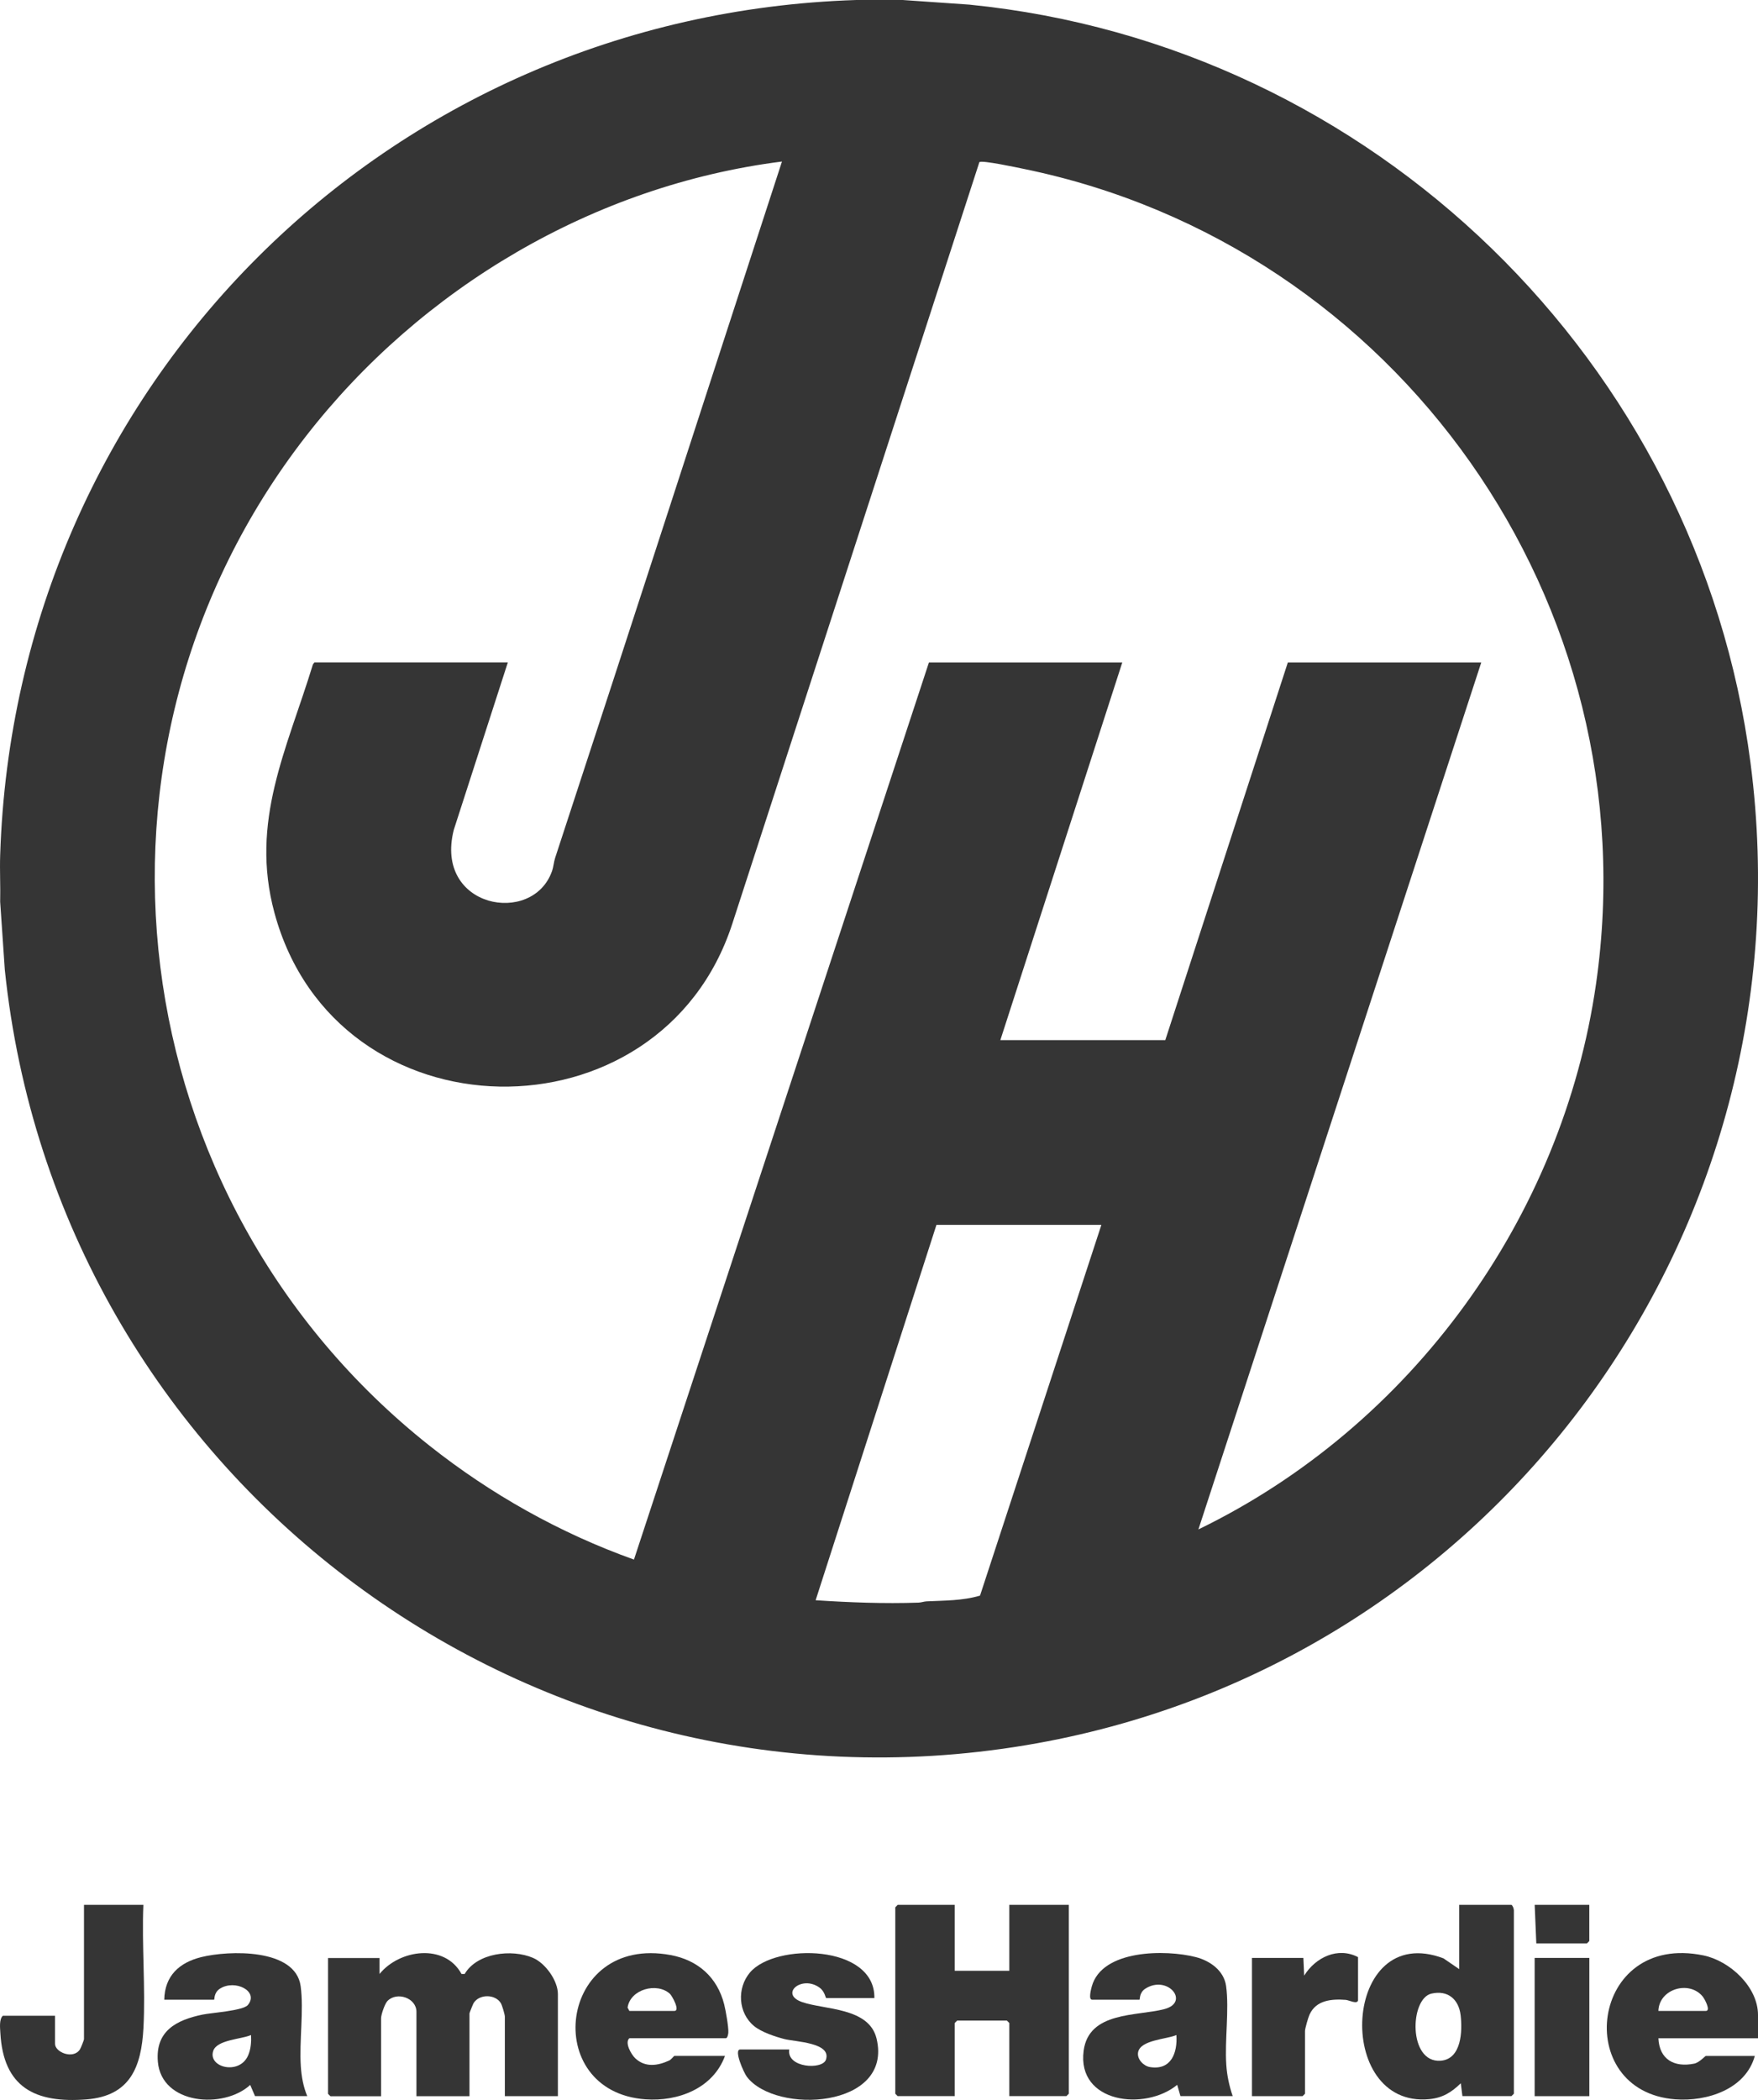 <?xml version="1.0" encoding="UTF-8"?>
<svg id="Layer_2" data-name="Layer 2" xmlns="http://www.w3.org/2000/svg" viewBox="0 0 412.99 493.11">
  <defs>
    <style>
      .cls-1 {
        fill: #353535;
      }
    </style>
  </defs>
  <g id="Layer_1-2" data-name="Layer 1">
    <g>
      <g id="EejniF.tif">
        <path class="cls-1" d="M212.07,0l15.69,1.09c94.64,9.46,171.24,83.8,183.48,178.1,14.33,110.42-60.68,212.3-170.19,230.6C123.14,429.5,13.42,346.05,1.13,227.72L.04,211.76c.09-3.63-.12-7.29,0-10.92C3.55,90.52,90.93,3.51,201.16,0h10.92ZM218.21,155.55h45.44l-28.65,88.69h38.75l28.79-88.69h45.44l-66.45,203.58c49.93-24.2,85.53-73.1,93.42-128.16,12.79-89.19-46.65-173.31-134.44-191.31-1.49-.31-9.73-2.07-10.43-1.6l-58.04,178.83c-16.85,51.9-93.1,50.97-107.57-2.56-5.81-21.46,2.93-38.35,9.04-58.32l.35-.47h45.44l-12.69,39.3c-4.7,18.41,18.54,22.65,23.07,9.7.36-1.02.41-2.11.73-3.09,17.89-54.46,35.51-109.02,53.29-163.52-44.1,5.57-84.79,29.66-111.87,64.55-57.19,73.65-43.61,179.41,29.06,236.98,14.41,11.42,30.69,20.56,48.04,26.75l69.3-210.67ZM258.74,287.62h-38.75l-28.38,88.14c8.01.52,16.12.84,24.16.56.65-.02,1.24-.26,1.89-.3,4.2-.2,8.49-.13,12.57-1.35l28.51-87.06Z"/>
      </g>
      <g id="T1659o">
        <g>
          <polygon class="cls-1" points="224.28 447.29 224.28 462.77 237.11 462.77 237.11 447.29 251.08 447.29 251.08 491.64 250.51 492.2 237.11 492.2 237.11 475.03 236.55 474.47 224.85 474.47 224.28 475.03 224.28 492.2 210.88 492.2 210.32 491.64 210.32 447.86 210.88 447.29 224.28 447.29"/>
          <path class="cls-1" d="M89.16,459.75v3.77c4.71-5.8,15.32-7.24,19.26,0h.74c2.9-4.96,11.07-5.93,16.06-3.78,2.9,1.25,5.84,5.33,5.84,8.5v23.97h-12.46v-18.68c0-.47-.64-2.68-.96-3.19-1.33-2.13-5.05-2.13-6.38.01-.14.23-.97,2.3-.97,2.43v19.44h-12.46v-19.81c0-3.29-4.6-4.82-6.81-2.55-.63.65-1.5,3.23-1.5,4.06v18.31h-11.89l-.57-.57v-31.89h12.08Z"/>
          <path class="cls-1" d="M343.55,492.2l-.38-3.02c-2.2,2.14-4.26,3.42-7.4,3.73-22.56,2.17-20.44-42.03,3.33-33.06l3.7,2.53v-15.1h12.27c.35.24.57.95.57,1.32v43.03l-.57.57h-11.51ZM336.27,468.13c-5.11,1.17-5.48,16.29,2.14,15.76,4.96-.35,5.16-7.02,4.72-10.7s-2.95-5.95-6.86-5.06Z"/>
          <path class="cls-1" d="M72.18,492.2h-12.27l-1.13-2.63c-6.23,5.73-20.86,4.65-21.7-5.48-.59-7.18,4.33-9.75,10.48-11.03,2.1-.44,9.55-.9,10.67-2.26,2.67-3.22-3.01-6.11-6.57-3.83-1.49.96-1.22,2.59-1.37,2.59h-11.7c.1-5.6,3.52-8.72,8.68-10,6.43-1.6,22.15-2.13,23.36,6.82.77,5.63-.35,12.93.04,18.83.16,2.4.58,4.77,1.51,6.99ZM58.97,477.86c-2.33,1-8.05,1.11-8.89,3.75-1.24,3.88,6.18,5.73,8.21,1.03.65-1.5.77-3.18.68-4.79Z"/>
          <path class="cls-1" d="M289.58,492.2h-12.27l-.76-2.65c-7.5,6.19-23.6,4.34-21.98-8.01,1.22-9.24,12.42-8.08,18.92-9.76,6.19-1.6.81-8.17-4.43-4.81-1.49.96-1.22,2.59-1.37,2.59h-11.13c-.93,0-.23-2.53-.08-3.1,2.39-8.73,17.42-8.71,24.42-6.91,3.36.86,6.64,3.16,7.14,6.83.75,5.53-.35,12.66.04,18.46.17,2.53.69,4.98,1.51,7.36ZM276.36,477.86c-2.31,1-8.47,1.14-9,4.05-.3,1.62,1.3,3.23,2.79,3.47,4.96.8,6.49-3.3,6.21-7.52Z"/>
          <path class="cls-1" d="M33.68,447.29c-.39,9.51.52,19.42.02,28.89-.49,9.2-3.12,15.99-13.4,16.79-12.05.94-19.53-2.81-20.22-15.66-.07-1.22-.29-3.14.58-3.98h12.27v6.6c0,1.98,4.27,3.71,5.84,1.31.23-.35.96-2.18.96-2.44v-31.52h13.96Z"/>
          <path class="cls-1" d="M170.31,482.77c-2.81,7.6-10.98,10.74-18.68,10.18-24.76-1.78-20.54-38.8,5.94-33.87,6.41,1.2,10.96,5.23,12.56,11.6.36,1.42,1.05,5.31.97,6.61-.02.4-.21,1.32-.6,1.32h-22.65c-1.16,1.01.43,3.79,1.36,4.68,2.36,2.25,5.33,1.78,8.01.54.42-.19,1.11-1.07,1.19-1.07h11.89ZM147.85,472.2h10.57c1.44,0-.54-3.57-1.06-4.04-3-2.72-9.28-1.1-9.93,3.25l.42.78Z"/>
          <path class="cls-1" d="M412.99,478.62h-23.4c.23,4.94,3.68,6.91,8.41,5.95,1.2-.24,2.57-1.8,2.73-1.8h11.51c-2.16,7.82-11.24,10.75-18.68,10.18-24.46-1.86-20.07-39.31,6.62-33.79,6.17,1.27,12.81,7.36,12.81,13.99v5.47ZM389.59,472.2h11.13c1.26,0-.25-2.81-.74-3.41-3.19-3.85-10.24-1.78-10.39,3.41Z"/>
          <path class="cls-1" d="M205.41,469.18h-11.32c-.15,0-.31-1.53-1.53-2.43-4.18-3.09-9.57,1.48-4.12,3.37,5.26,1.83,15.71,1.22,17.48,8.56,3.94,16.41-23.73,17.89-30.48,8.96-.67-.88-3.16-6.39-1.54-6.39h11.51c-.67,4.33,7.8,4.83,8.62,2.39,1.36-4.03-7.23-4.19-9.76-4.84-2.17-.56-5.42-1.64-7.13-3.06-3.75-3.09-4.07-8.9-.95-12.58,5.93-6.98,29.42-6.62,29.22,6.01Z"/>
          <path class="cls-1" d="M319.02,469.75c-.23.93-2.12-.09-2.87-.15-3.35-.25-6.97.05-8.52,3.47-.31.68-1.06,3.26-1.06,3.85v14.72l-.57.57h-11.89v-32.46h12.08l.19,4.15c2.67-4.3,7.92-6.81,12.65-4.34v10.19Z"/>
          <rect class="cls-1" x="360.52" y="459.75" width="12.85" height="32.46"/>
          <polygon class="cls-1" points="373.36 447.29 373.36 455.78 372.8 456.35 360.91 456.35 360.53 447.29 373.36 447.29"/>
        </g>
      </g>
    </g>
  </g>
</svg>